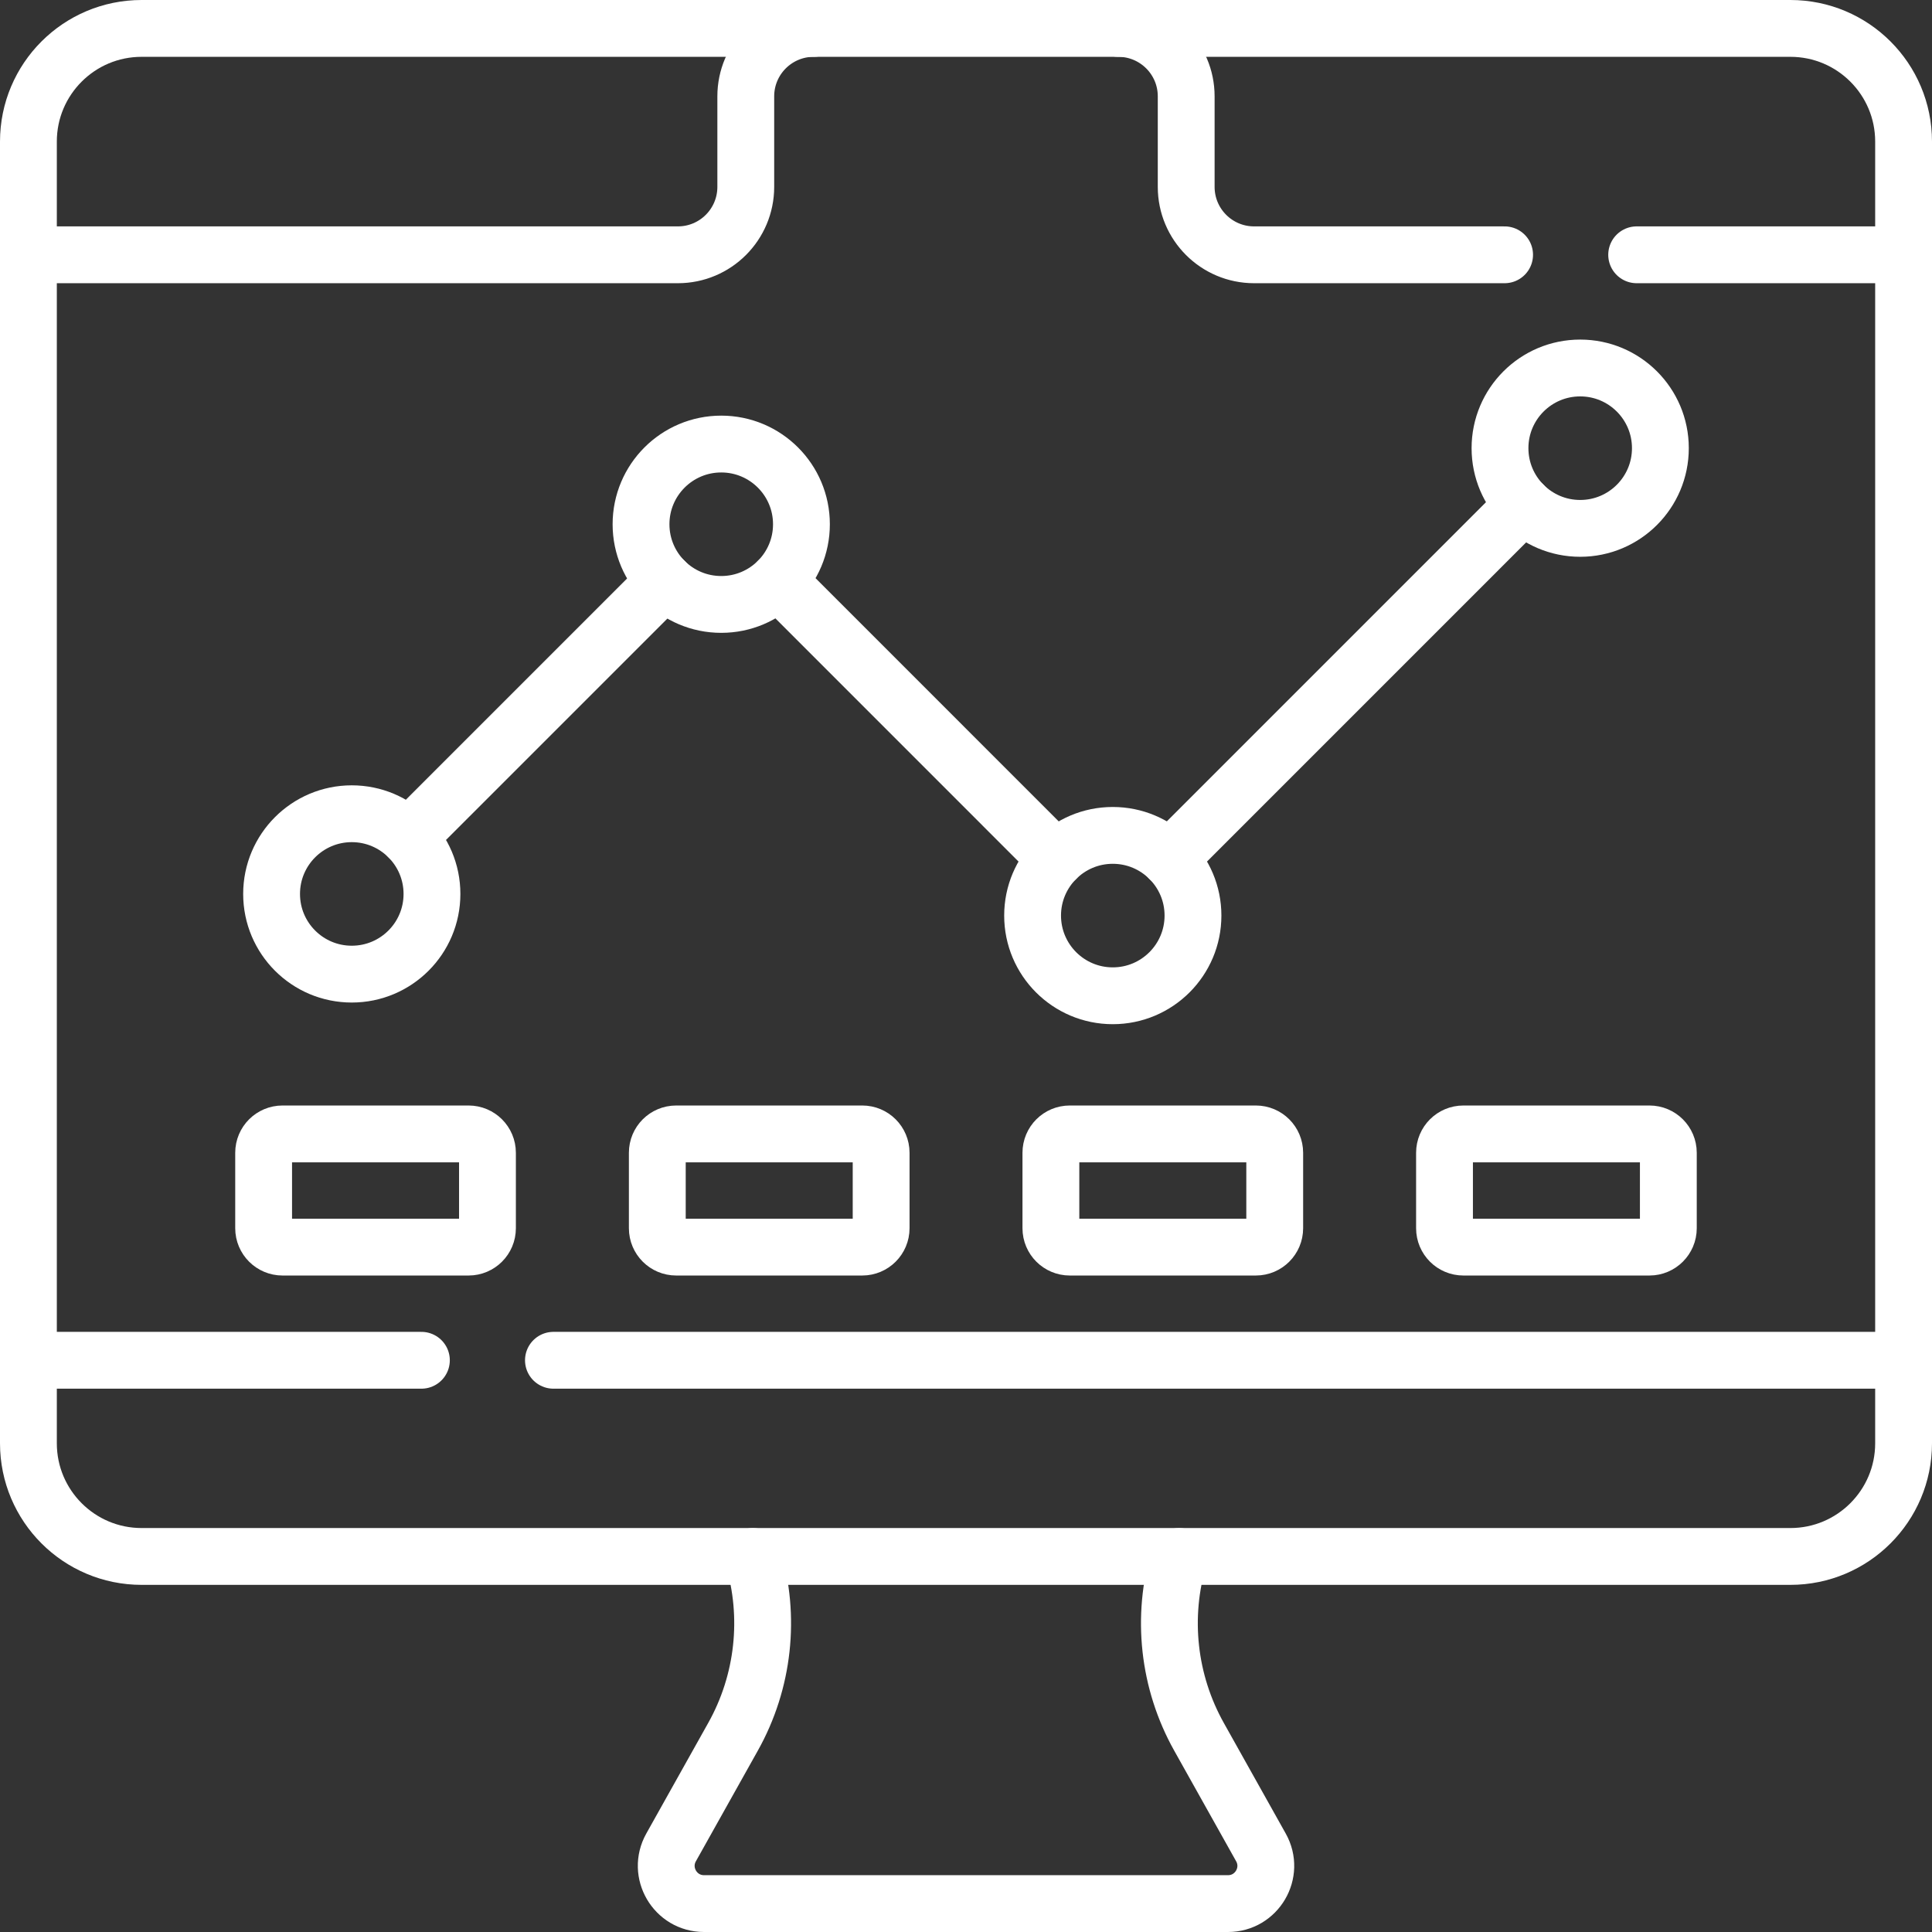 <svg width="68" height="68" viewBox="0 0 68 68" fill="none" xmlns="http://www.w3.org/2000/svg">
<rect x="0" y="0" width="68" height="68" fill="#333333" stroke="none"/>
<path d="M63.016 54.782H4.984C2.784 54.782 1 52.998 1 50.798V4.983C1 2.783 2.784 1 4.984 1H63.016C65.216 1 67 2.783 67 4.983V50.798C67 52.998 65.216 54.782 63.016 54.782Z" stroke="white" stroke-width="2" stroke-miterlimit="10" stroke-linecap="round" stroke-linejoin="round"/>
<path d="M41.504 54.783C40.867 56.905 41.119 59.196 42.201 61.129L44.381 65.023C44.877 65.909 44.237 67 43.222 67H24.779C23.765 67 23.125 65.909 23.62 65.023L25.8 61.129C26.883 59.196 27.134 56.905 26.498 54.783" stroke="white" stroke-width="2" stroke-miterlimit="10" stroke-linecap="round" stroke-linejoin="round"/>
<path d="M57.605 8.968H66.999" stroke="white" stroke-width="2" stroke-miterlimit="10" stroke-linecap="round" stroke-linejoin="round"/>
<path d="M39.359 1C40.679 1 41.75 2.07 41.75 3.39V6.577C41.75 7.898 42.82 8.968 44.14 8.968H52.957" stroke="white" stroke-width="2" stroke-miterlimit="10" stroke-linecap="round" stroke-linejoin="round"/>
<path d="M1 8.968H23.859C25.179 8.968 26.249 7.898 26.249 6.577V3.39C26.249 2.07 27.32 1 28.64 1" stroke="white" stroke-width="2" stroke-miterlimit="10" stroke-linecap="round" stroke-linejoin="round"/>
<path d="M14.832 47.877H1" stroke="white" stroke-width="2" stroke-miterlimit="10" stroke-linecap="round" stroke-linejoin="round"/>
<path d="M66.999 47.877H19.479" stroke="white" stroke-width="2" stroke-miterlimit="10" stroke-linecap="round" stroke-linejoin="round"/>
<path d="M53.622 17.769L41.162 30.23" stroke="white" stroke-width="2" stroke-miterlimit="10" stroke-linecap="round" stroke-linejoin="round"/>
<path d="M23.395 20.452L14.379 29.468" stroke="white" stroke-width="2" stroke-miterlimit="10" stroke-linecap="round" stroke-linejoin="round"/>
<path d="M27.385 20.444L37.169 30.23H37.17" stroke="white" stroke-width="2" stroke-miterlimit="10" stroke-linecap="round" stroke-linejoin="round"/>
<path d="M15.204 31.464C15.204 33.023 13.94 34.286 12.381 34.286C10.822 34.286 9.559 33.023 9.559 31.464C9.559 29.905 10.822 28.641 12.381 28.641C13.94 28.641 15.204 29.905 15.204 31.464Z" stroke="white" stroke-width="2" stroke-miterlimit="10" stroke-linecap="round" stroke-linejoin="round"/>
<path d="M28.208 18.452C28.208 20.011 26.944 21.274 25.385 21.274C23.826 21.274 22.562 20.011 22.562 18.452C22.562 16.893 23.826 15.629 25.385 15.629C26.944 15.629 28.208 16.893 28.208 18.452Z" stroke="white" stroke-width="2" stroke-miterlimit="10" stroke-linecap="round" stroke-linejoin="round"/>
<path d="M41.989 32.225C41.989 33.784 40.725 35.048 39.166 35.048C37.607 35.048 36.344 33.784 36.344 32.225C36.344 30.666 37.607 29.403 39.166 29.403C40.725 29.403 41.989 30.666 41.989 32.225Z" stroke="white" stroke-width="2" stroke-miterlimit="10" stroke-linecap="round" stroke-linejoin="round"/>
<path d="M58.44 15.774C58.44 17.333 57.176 18.597 55.617 18.597C54.059 18.597 52.795 17.333 52.795 15.774C52.795 14.215 54.059 12.952 55.617 12.952C57.176 12.952 58.44 14.215 58.44 15.774Z" stroke="white" stroke-width="2" stroke-miterlimit="10" stroke-linecap="round" stroke-linejoin="round"/>
<path d="M16.493 43.894H9.943C9.577 43.894 9.279 43.596 9.279 43.23V40.574C9.279 40.207 9.577 39.91 9.943 39.91H16.493C16.86 39.91 17.157 40.207 17.157 40.574V43.23C17.157 43.596 16.86 43.894 16.493 43.894Z" stroke="white" stroke-width="2" stroke-miterlimit="10" stroke-linecap="round" stroke-linejoin="round"/>
<path d="M30.349 43.894H23.799C23.432 43.894 23.135 43.596 23.135 43.23V40.574C23.135 40.207 23.432 39.91 23.799 39.91H30.349C30.716 39.91 31.013 40.207 31.013 40.574V43.23C31.013 43.596 30.716 43.894 30.349 43.894Z" stroke="white" stroke-width="2" stroke-miterlimit="10" stroke-linecap="round" stroke-linejoin="round"/>
<path d="M44.202 43.894H37.652C37.285 43.894 36.988 43.596 36.988 43.23V40.574C36.988 40.207 37.285 39.91 37.652 39.91H44.202C44.569 39.91 44.866 40.207 44.866 40.574V43.23C44.866 43.596 44.569 43.894 44.202 43.894Z" stroke="white" stroke-width="2" stroke-miterlimit="10" stroke-linecap="round" stroke-linejoin="round"/>
<path d="M58.056 43.894H51.506C51.139 43.894 50.842 43.596 50.842 43.23V40.574C50.842 40.207 51.139 39.91 51.506 39.91H58.056C58.422 39.91 58.72 40.207 58.72 40.574V43.23C58.72 43.596 58.422 43.894 58.056 43.894Z" stroke="white" stroke-width="2" stroke-miterlimit="10" stroke-linecap="round" stroke-linejoin="round"/>
</svg>
